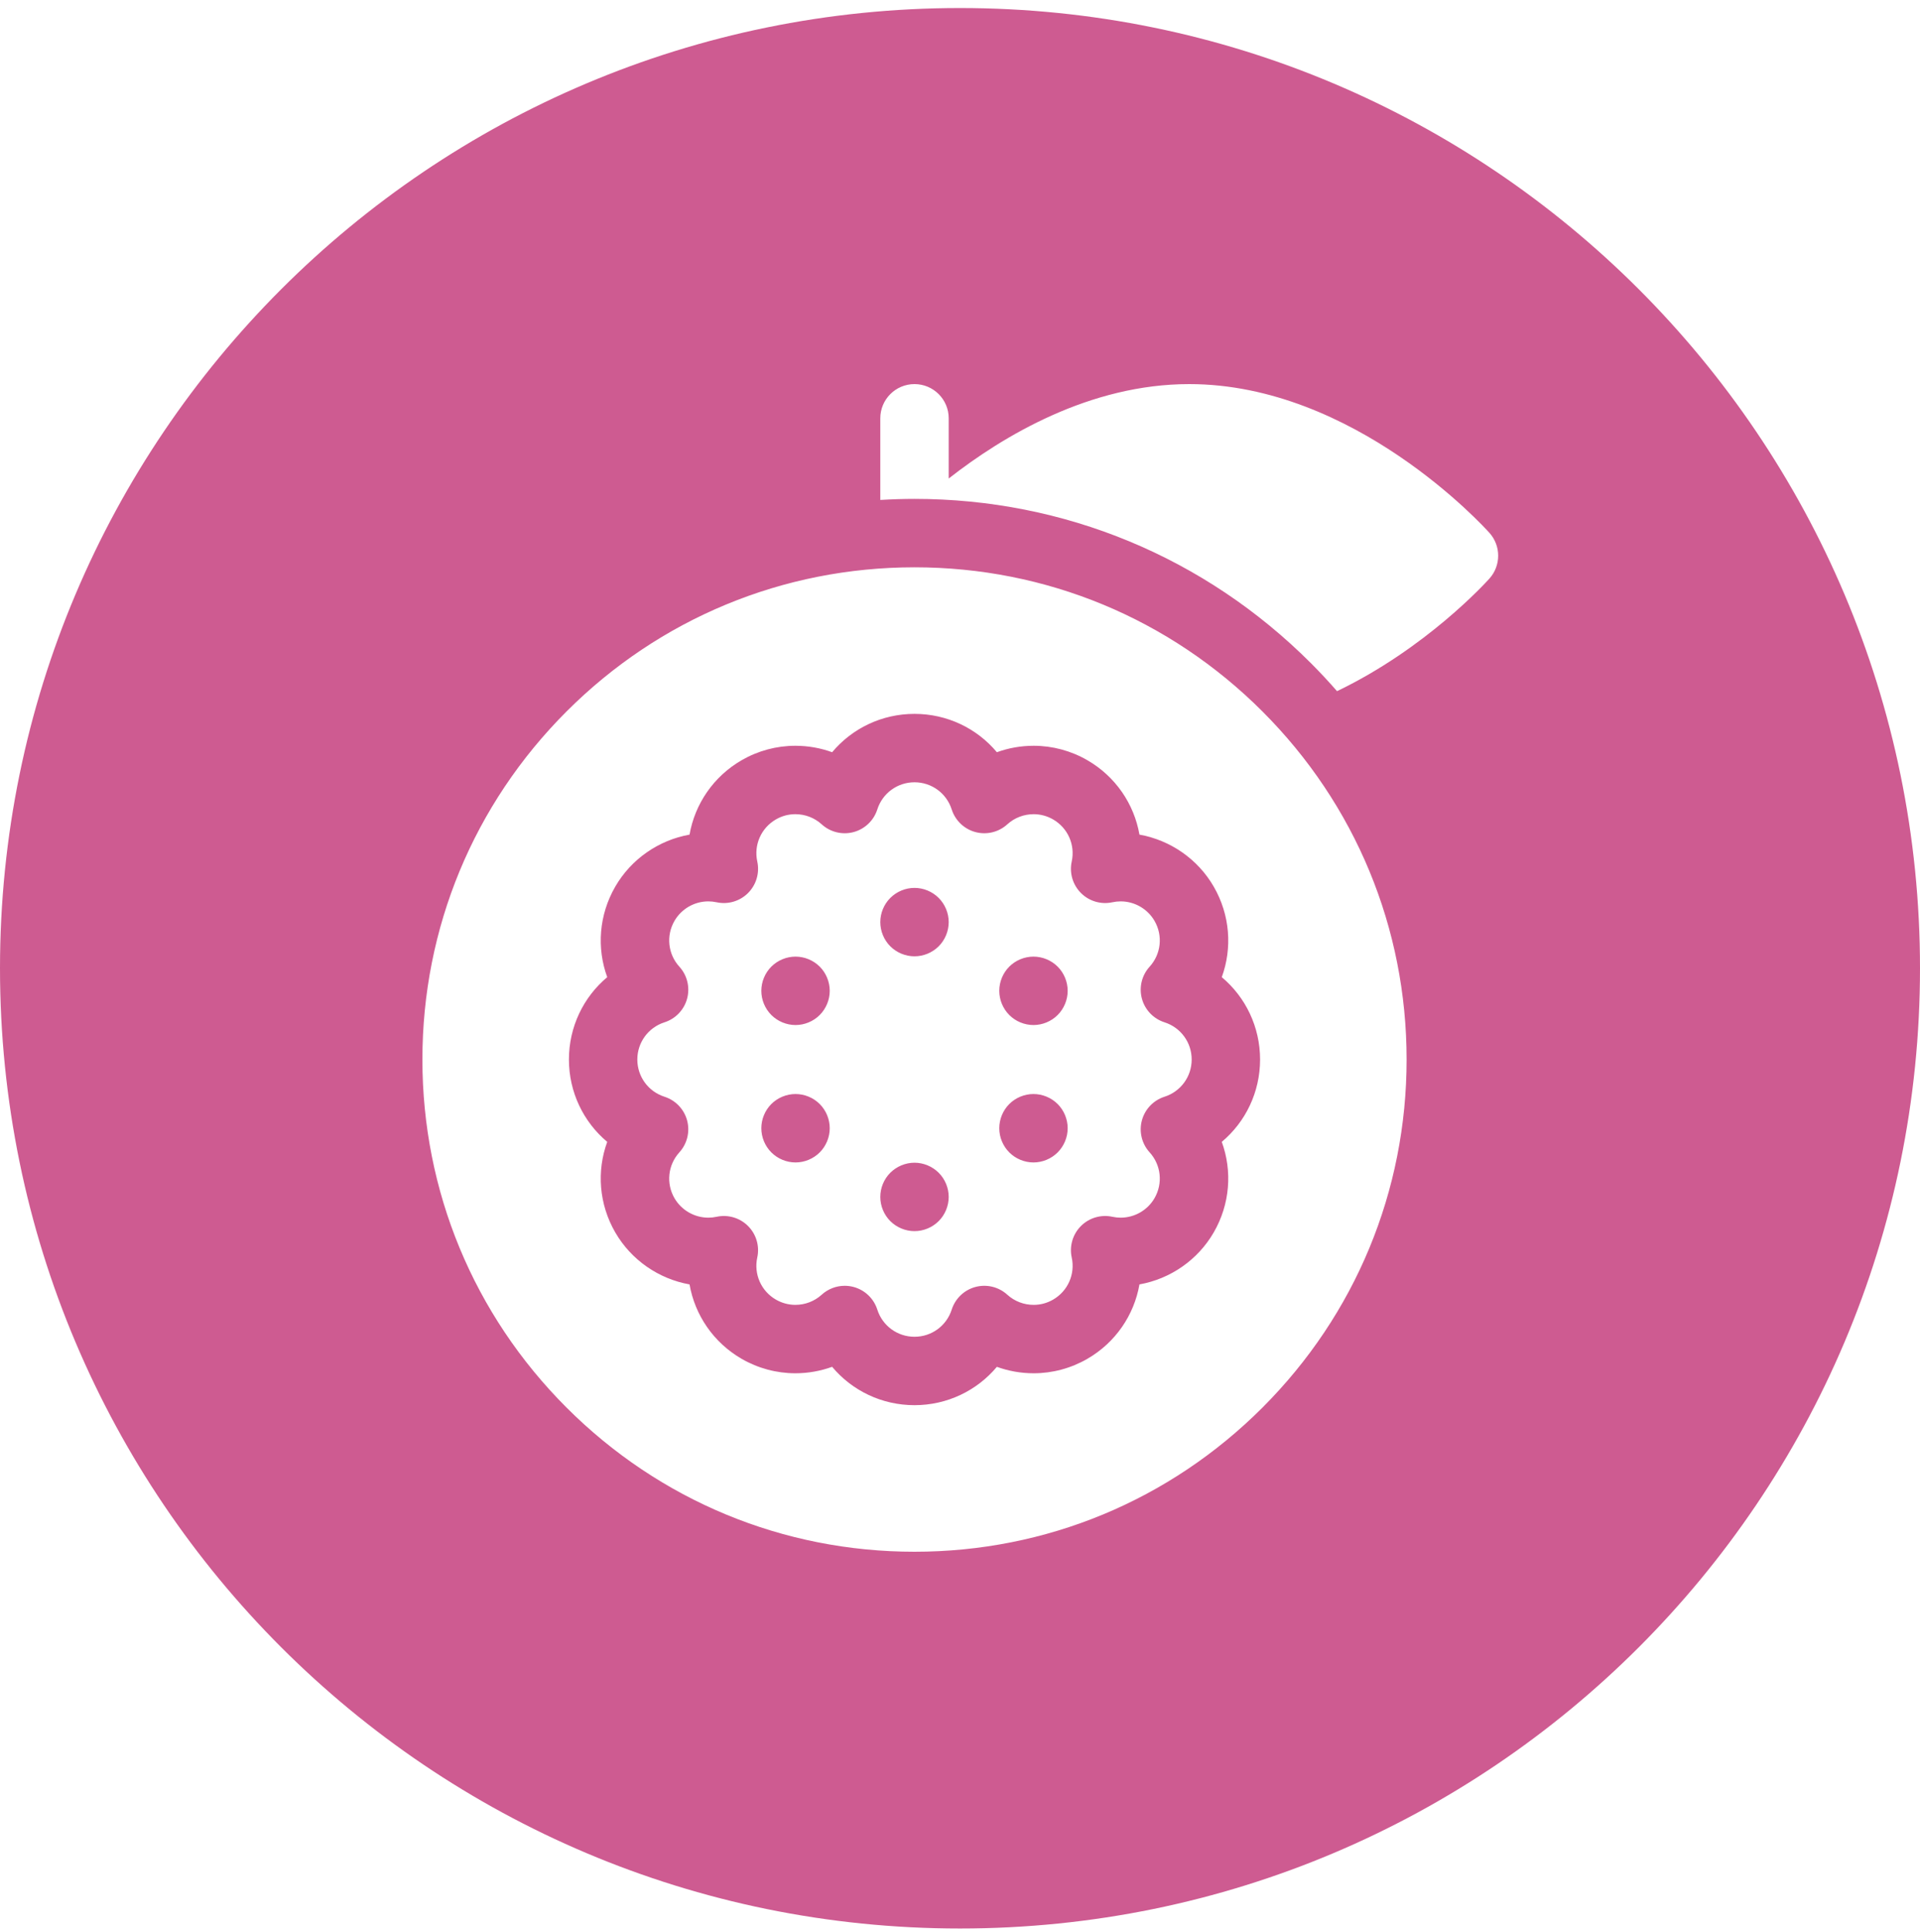 <svg width="500" height="503" viewBox="0 0 500 503" fill="none" xmlns="http://www.w3.org/2000/svg">
<path d="M250 2.091C388.071 2.091 500 114.02 500 252.091C500 390.162 388.071 502.091 250 502.091C111.929 502.091 0 390.162 0 252.091C0 114.02 111.929 2.091 250 2.091ZM238.151 147.699C203.921 147.699 171.738 161.028 147.534 185.233C123.33 209.438 110 241.619 110 275.849C110 310.079 123.33 342.261 147.534 366.465C171.739 390.67 203.921 404 238.151 404C272.382 404 304.564 390.67 328.769 366.465C352.973 342.261 366.303 310.079 366.303 275.849C366.303 241.619 352.973 209.437 328.769 185.233C304.564 161.029 272.382 147.699 238.151 147.699ZM238.151 185.856C246.644 185.856 254.407 189.632 259.603 195.842C262.642 194.739 265.878 194.163 269.181 194.163C274.068 194.163 278.898 195.459 283.147 197.913C290.505 202.16 295.341 209.317 296.732 217.296C304.781 218.733 311.933 223.656 316.087 230.853C320.331 238.203 320.944 246.807 318.17 254.407C324.372 259.603 328.144 267.361 328.145 275.848C328.144 284.336 324.373 292.094 318.17 297.29C320.944 304.891 320.33 313.496 316.085 320.846C311.932 328.041 304.78 332.965 296.732 334.401C295.341 342.38 290.506 349.535 283.148 353.784C278.899 356.238 274.068 357.536 269.181 357.536C265.878 357.536 262.642 356.959 259.603 355.856C254.408 362.065 246.644 365.841 238.151 365.841C229.657 365.841 221.895 362.066 216.699 355.855C213.66 356.958 210.424 357.535 207.121 357.535C202.233 357.535 197.402 356.237 193.152 353.784C185.795 349.537 180.96 342.381 179.567 334.401C171.521 332.965 164.37 328.041 160.214 320.845C155.97 313.496 155.356 304.89 158.131 297.289C151.929 292.093 148.157 284.335 148.157 275.848C148.156 267.362 151.928 259.603 158.132 254.407C155.357 246.806 155.971 238.202 160.216 230.851C164.369 223.656 171.522 218.733 179.569 217.296C180.962 209.318 185.797 202.161 193.153 197.913C197.403 195.459 202.233 194.163 207.121 194.163C210.424 194.163 213.661 194.739 216.7 195.842C221.896 189.632 229.66 185.856 238.151 185.856ZM238.151 203.668C233.71 203.669 229.816 206.511 228.464 210.743C227.541 213.629 225.211 215.85 222.284 216.634C219.356 217.418 216.231 216.659 213.988 214.62C212.113 212.914 209.673 211.975 207.122 211.975C205.332 211.975 203.629 212.433 202.062 213.338C198.215 215.559 196.265 219.968 197.21 224.309C197.854 227.271 196.948 230.357 194.805 232.5C192.661 234.644 189.575 235.551 186.613 234.906C185.91 234.753 185.188 234.675 184.466 234.675C180.833 234.675 177.452 236.622 175.644 239.757C173.422 243.605 173.936 248.399 176.924 251.684C178.964 253.927 179.722 257.053 178.938 259.981C178.155 262.909 175.934 265.238 173.047 266.161C168.815 267.513 165.971 271.406 165.972 275.847C165.972 280.291 168.814 284.185 173.044 285.537C175.931 286.46 178.151 288.787 178.936 291.714C179.719 294.643 178.962 297.767 176.923 300.01C173.935 303.298 173.419 308.091 175.64 311.938C177.451 315.074 180.832 317.022 184.464 317.022C185.186 317.022 185.908 316.945 186.61 316.792C189.572 316.147 192.658 317.053 194.802 319.196C196.945 321.339 197.852 324.426 197.207 327.387C196.262 331.729 198.213 336.137 202.06 338.358C203.606 339.251 205.357 339.723 207.122 339.723C209.673 339.723 212.111 338.784 213.987 337.078C215.647 335.568 217.792 334.759 219.981 334.759C220.75 334.759 221.525 334.859 222.285 335.063C225.214 335.848 227.543 338.069 228.465 340.957C229.816 345.188 233.709 348.03 238.152 348.03C242.595 348.03 246.488 345.188 247.839 340.958C248.762 338.07 251.089 335.849 254.017 335.065C256.945 334.28 260.071 335.038 262.314 337.078C264.192 338.785 266.631 339.724 269.181 339.724C270.971 339.724 272.674 339.265 274.241 338.359C278.088 336.138 280.038 331.73 279.093 327.39C278.448 324.429 279.353 321.34 281.498 319.197C283.641 317.053 286.728 316.147 289.69 316.792C290.393 316.945 291.115 317.023 291.838 317.023C295.47 317.023 298.851 315.076 300.659 311.941C302.882 308.092 302.367 303.299 299.379 300.012C297.339 297.77 296.58 294.644 297.364 291.715C298.149 288.786 300.37 286.459 303.257 285.537C307.488 284.185 310.332 280.292 310.332 275.85C310.332 271.408 307.488 267.513 303.257 266.161C300.369 265.238 298.149 262.909 297.364 259.981C296.581 257.053 297.339 253.927 299.379 251.684C302.367 248.399 302.881 243.607 300.66 239.759C298.85 236.623 295.468 234.675 291.836 234.675C291.114 234.675 290.391 234.753 289.689 234.906C286.727 235.551 283.641 234.645 281.498 232.5C279.355 230.358 278.448 227.27 279.093 224.308C280.038 219.968 278.089 215.56 274.241 213.338C272.695 212.446 270.945 211.975 269.18 211.975C266.629 211.975 264.191 212.915 262.313 214.622C260.071 216.66 256.946 217.418 254.017 216.633C251.089 215.849 248.761 213.629 247.839 210.742C246.487 206.511 242.593 203.668 238.151 203.668ZM238.15 302.714C240.495 302.714 242.788 303.67 244.449 305.327C246.106 306.983 247.057 309.275 247.057 311.621C247.057 313.966 246.106 316.264 244.449 317.92C242.793 319.577 240.495 320.527 238.15 320.527C235.805 320.527 233.512 319.577 231.851 317.92C230.194 316.264 229.244 313.966 229.244 311.621C229.244 309.276 230.194 306.983 231.851 305.327C233.513 303.67 235.805 302.714 238.15 302.714ZM207.169 284.831C209.514 284.831 211.812 285.78 213.469 287.437C215.125 289.093 216.075 291.392 216.075 293.737C216.075 296.081 215.125 298.374 213.469 300.031C211.812 301.693 209.514 302.643 207.169 302.643C204.823 302.643 202.531 301.693 200.869 300.031C199.213 298.374 198.263 296.082 198.263 293.737C198.263 291.392 199.213 289.093 200.869 287.437C202.532 285.781 204.823 284.831 207.169 284.831ZM269.133 284.831C271.478 284.831 273.771 285.781 275.433 287.437C277.089 289.093 278.039 291.392 278.039 293.737C278.039 296.081 277.089 298.374 275.433 300.031C273.77 301.693 271.478 302.643 269.133 302.643C266.788 302.643 264.489 301.693 262.833 300.031C261.176 298.374 260.227 296.082 260.227 293.737C260.227 291.392 261.176 289.093 262.833 287.437C264.489 285.78 266.788 284.831 269.133 284.831ZM207.169 249.057C209.514 249.057 211.812 250.007 213.469 251.664C215.125 253.32 216.075 255.618 216.075 257.963C216.075 260.308 215.125 262.601 213.469 264.257C211.812 265.92 209.514 266.87 207.169 266.87C204.823 266.87 202.531 265.919 200.869 264.257C199.213 262.601 198.263 260.309 198.263 257.963C198.263 255.618 199.213 253.32 200.869 251.664C202.532 250.007 204.823 249.057 207.169 249.057ZM269.133 249.057C271.478 249.057 273.771 250.007 275.433 251.664C277.089 253.32 278.039 255.618 278.039 257.963C278.039 260.308 277.089 262.601 275.433 264.257C273.77 265.92 271.478 266.87 269.133 266.87C266.788 266.87 264.489 265.919 262.833 264.257C261.176 262.601 260.227 260.309 260.227 257.963C260.227 255.618 261.176 253.32 262.833 251.664C264.489 250.007 266.788 249.057 269.133 249.057ZM238.15 231.167C240.495 231.167 242.788 232.118 244.449 233.78C246.106 235.436 247.057 237.728 247.057 240.074C247.057 242.419 246.106 244.717 244.449 246.374C242.787 248.03 240.495 248.98 238.15 248.98C235.805 248.98 233.512 248.03 231.851 246.374C230.194 244.717 229.244 242.419 229.244 240.074C229.244 237.729 230.194 235.436 231.851 233.78C233.513 232.117 235.805 231.168 238.15 231.167ZM309.698 100C283.77 100.001 261.203 113.509 247.058 124.583V108.907C247.058 103.989 243.07 100 238.151 100C233.233 100.001 229.245 103.989 229.245 108.907V130.163C232.199 129.986 235.167 129.886 238.151 129.886C277.14 129.886 313.794 145.068 341.363 172.637C343.732 175.006 346.003 177.446 348.187 179.945C371.353 168.826 386.924 151.688 387.88 150.622C390.908 147.24 390.909 142.12 387.88 138.738C386.462 137.156 352.694 100.003 309.698 100Z" fill="#CE5B91"/>
</svg>
